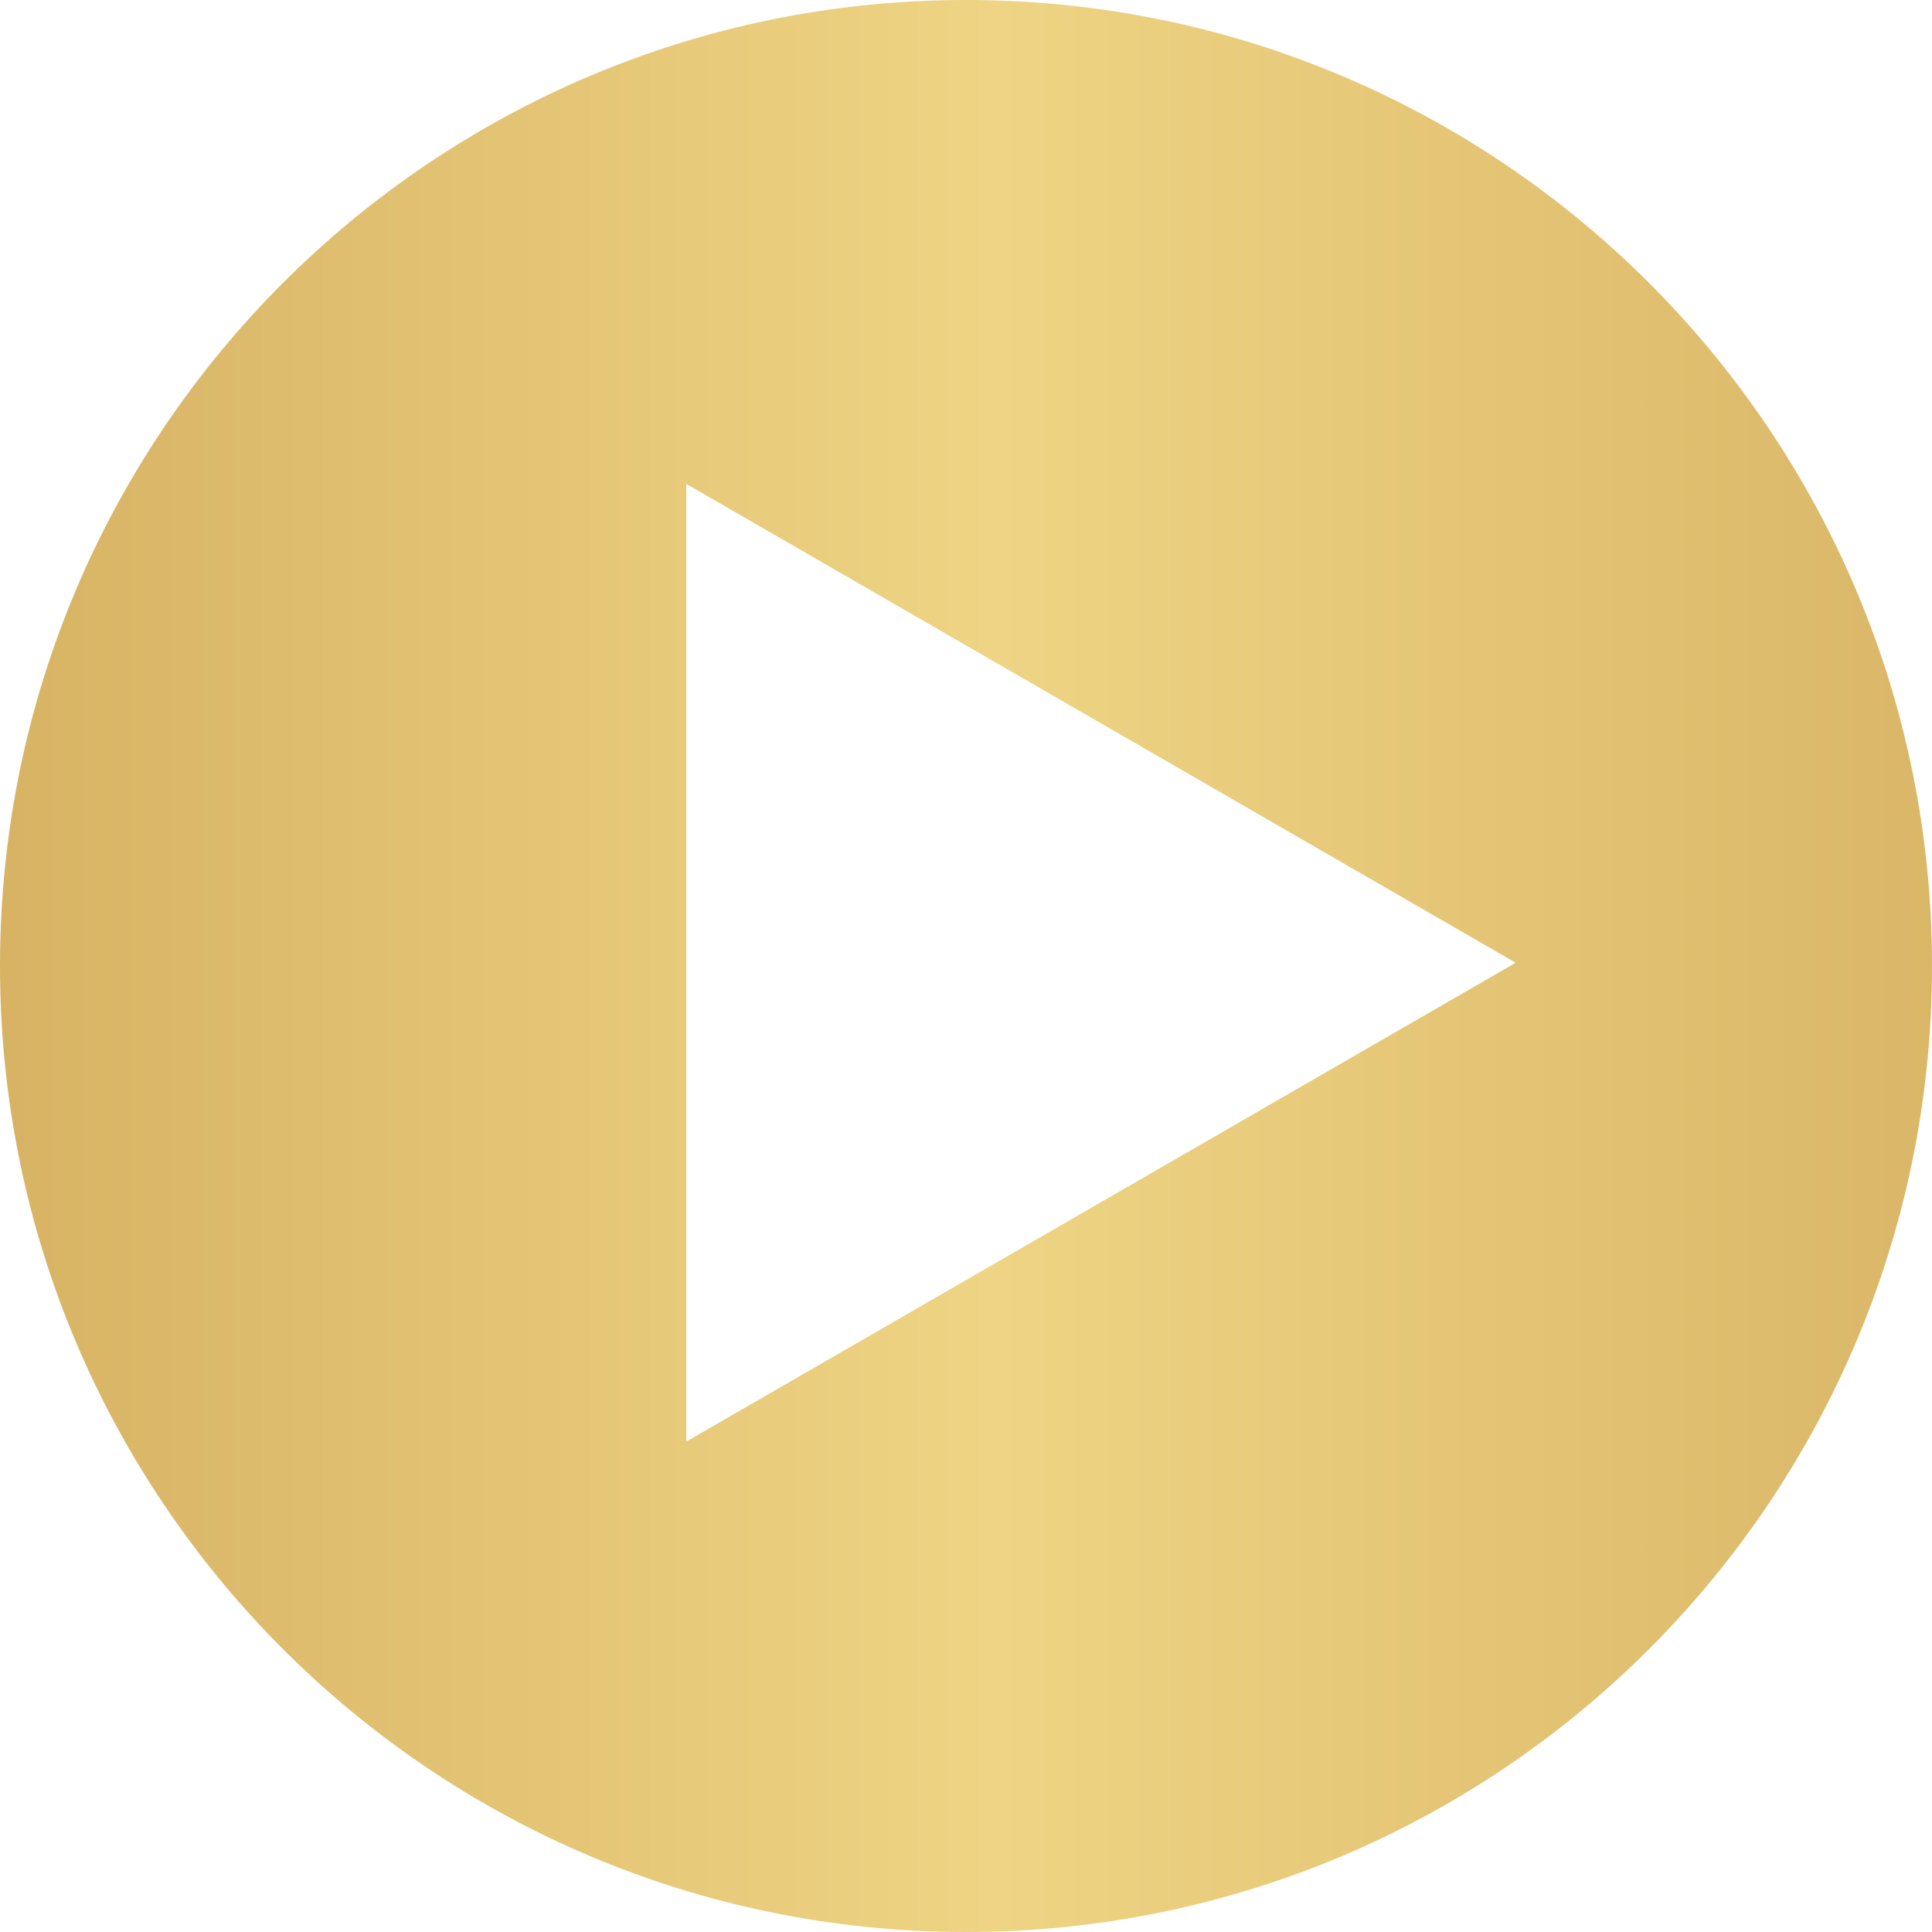 <svg width="153" height="153" viewBox="0 0 153 153" fill="none" xmlns="http://www.w3.org/2000/svg">
<path fill-rule="evenodd" clip-rule="evenodd" d="M76.5 153C118.75 153 153 118.75 153 76.5C153 34.25 118.75 0 76.5 0C34.25 0 0 34.25 0 76.5C0 118.75 34.25 153 76.5 153ZM54.349 114.164L120.03 76.242L54.349 38.321L54.349 114.164Z" fill="url(#paint0_linear_687_1346)"/>
<defs>
<linearGradient id="paint0_linear_687_1346" x1="-44.135" y1="76.5" x2="211.552" y2="76.5" gradientUnits="userSpaceOnUse">
<stop stop-color="#CBA052"/>
<stop offset="0.48" stop-color="#EED484"/>
<stop offset="1" stop-color="#CBA052"/>
</linearGradient>
</defs>
</svg>
